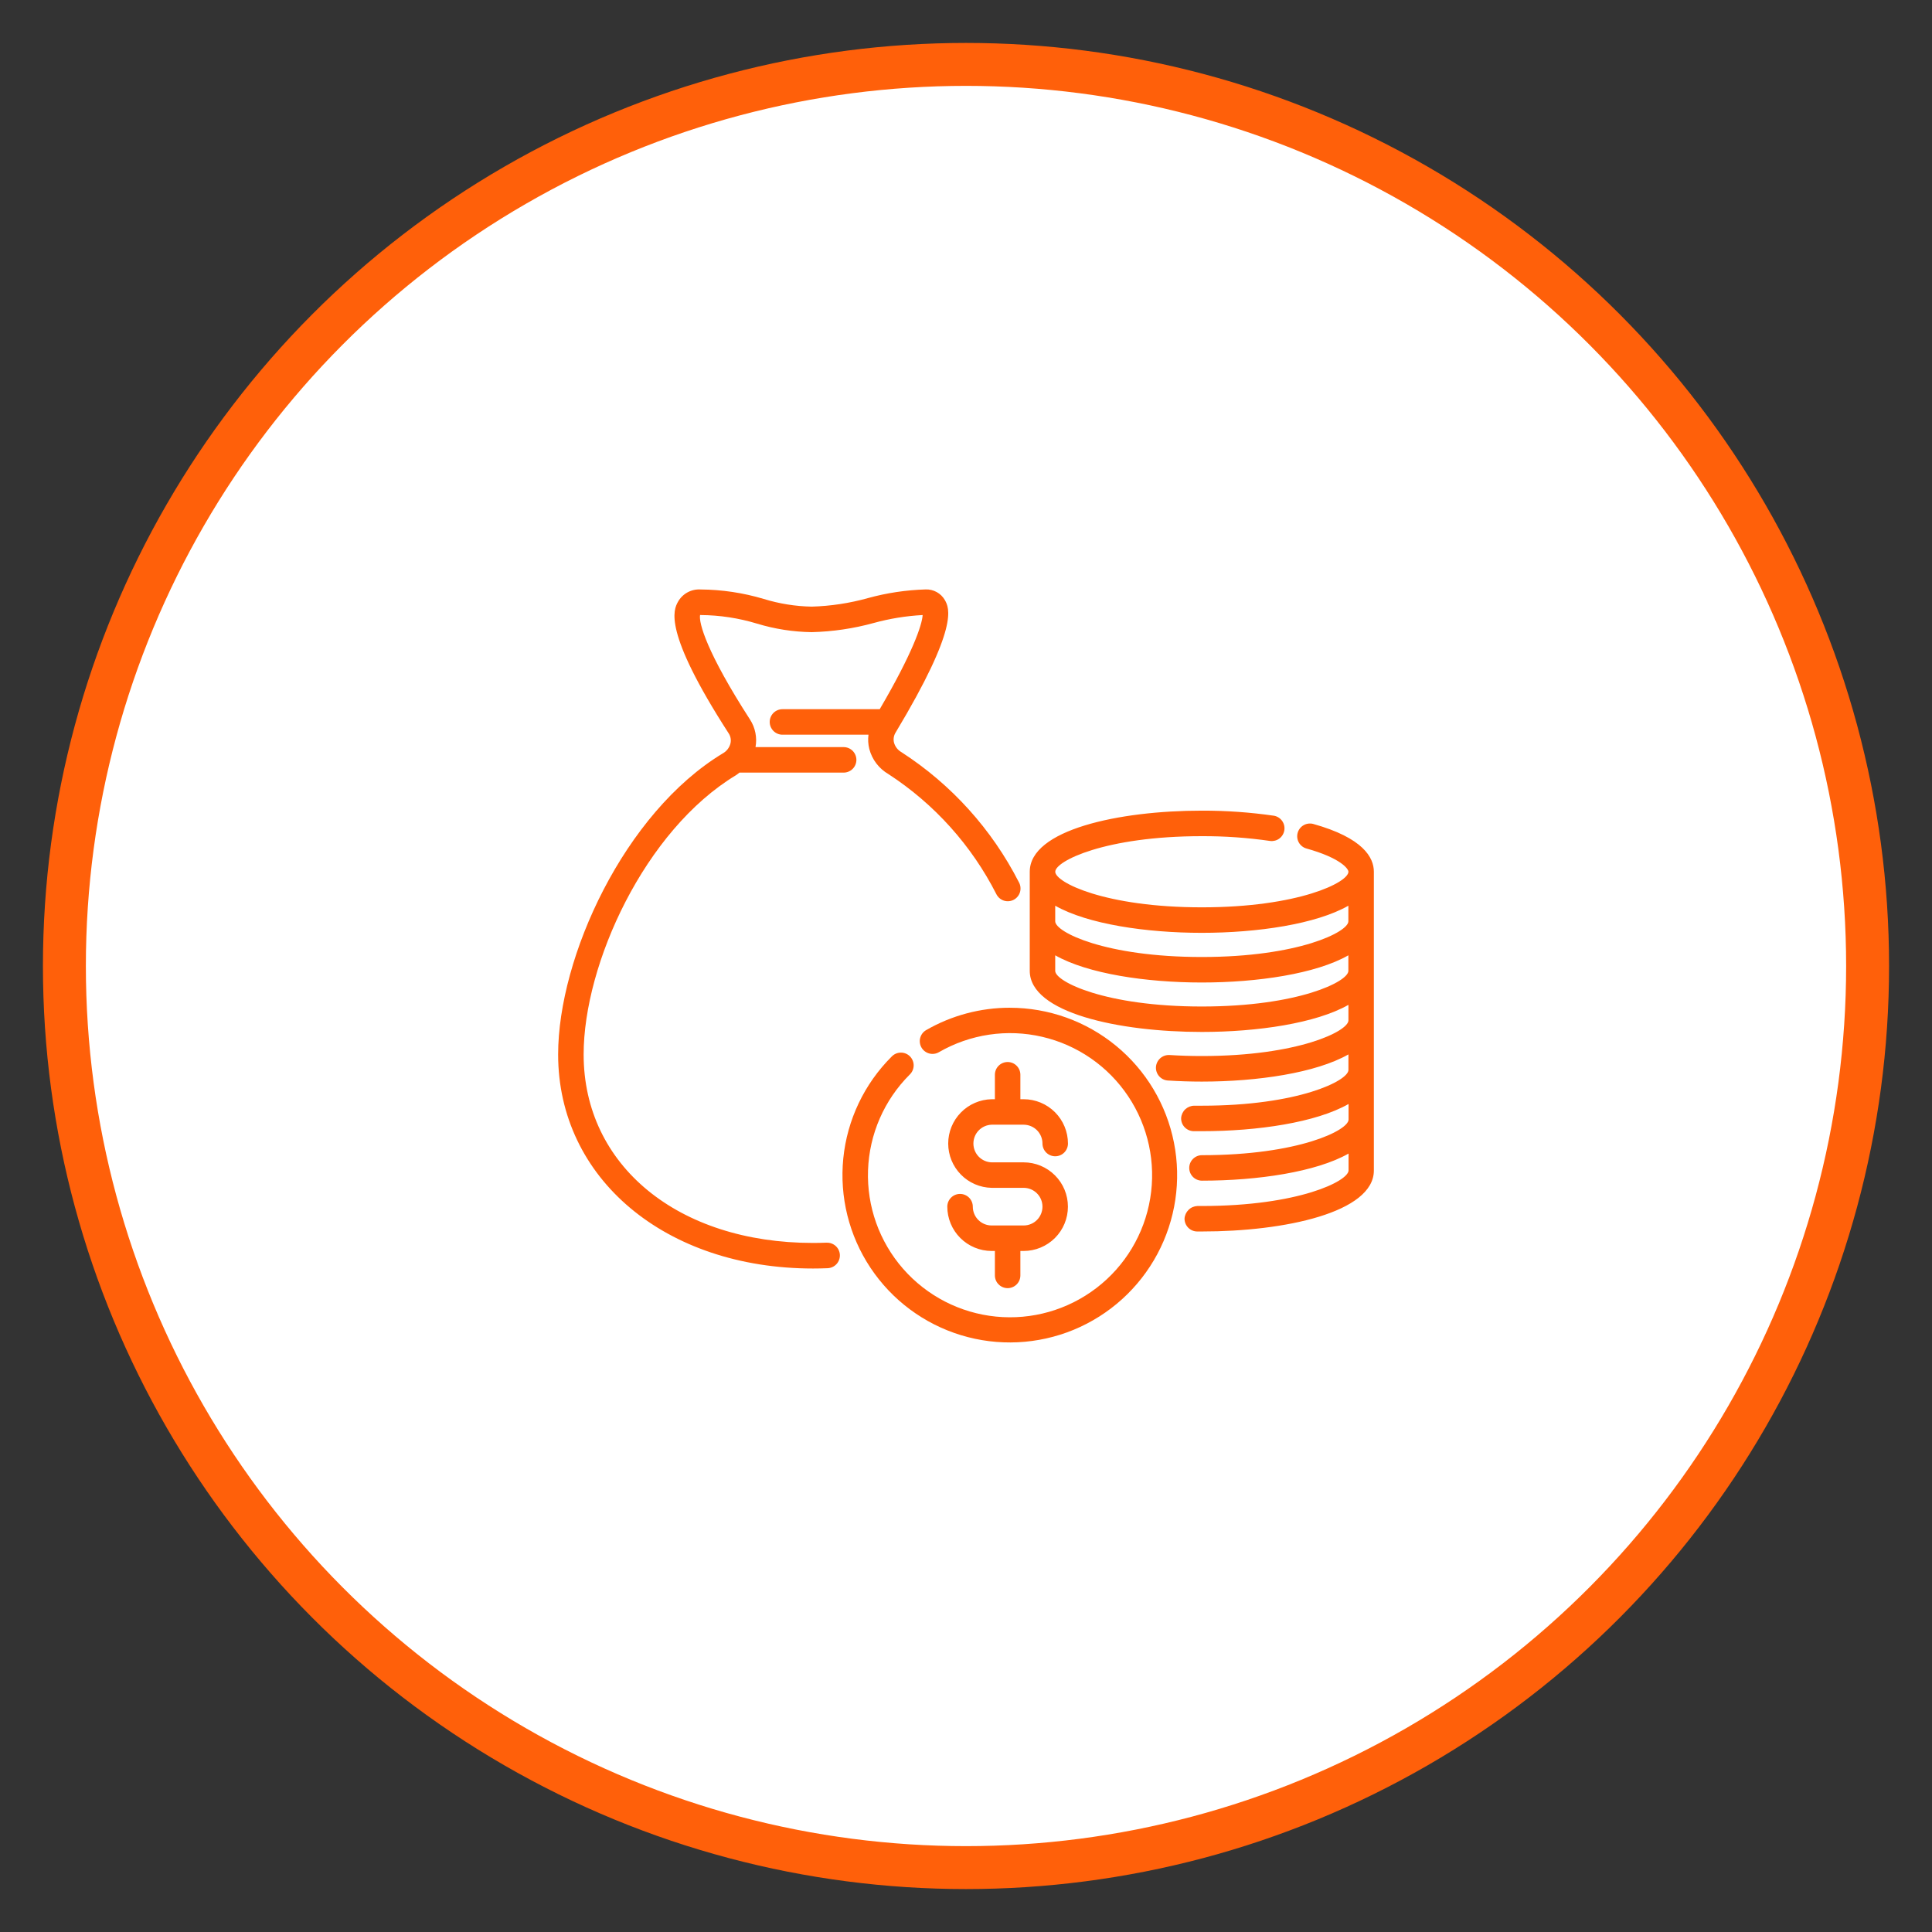 <svg width="90" height="90" viewBox="0 0 90 90" fill="none" xmlns="http://www.w3.org/2000/svg">
<rect x="0" y="0" width="90" height="90" fill="#333333" stroke="none"/>
<circle cx="43" cy="43" r="42" transform="matrix(-1 0 0 1 88 2)" fill="white" stroke="#FF600A" stroke-width="2"/>
<path d="M47.041 46.944C45.673 46.944 44.329 47.303 43.144 47.986C43.076 48.025 43.017 48.077 42.969 48.139C42.922 48.201 42.887 48.272 42.867 48.347C42.846 48.422 42.841 48.501 42.852 48.578C42.862 48.656 42.887 48.73 42.926 48.798C42.965 48.866 43.017 48.925 43.079 48.972C43.141 49.02 43.212 49.055 43.287 49.075C43.362 49.095 43.441 49.1 43.519 49.09C43.596 49.08 43.67 49.054 43.738 49.015C45.194 48.174 46.915 47.918 48.552 48.299C50.19 48.68 51.621 49.67 52.555 51.068C53.489 52.466 53.856 54.167 53.581 55.826C53.307 57.485 52.412 58.977 51.077 59.999C49.743 61.022 48.069 61.499 46.396 61.332C44.723 61.166 43.176 60.369 42.069 59.104C40.962 57.838 40.378 56.199 40.436 54.519C40.494 52.838 41.188 51.243 42.38 50.056C42.436 50.002 42.482 49.936 42.513 49.864C42.544 49.792 42.561 49.714 42.562 49.635C42.563 49.556 42.548 49.478 42.518 49.405C42.488 49.332 42.444 49.265 42.389 49.209C42.333 49.154 42.267 49.109 42.194 49.079C42.121 49.049 42.043 49.034 41.964 49.035C41.886 49.035 41.807 49.051 41.735 49.082C41.663 49.113 41.597 49.158 41.542 49.215C40.263 50.488 39.465 52.165 39.284 53.96C39.104 55.755 39.551 57.557 40.551 59.06C41.551 60.562 43.04 61.671 44.766 62.197C46.492 62.724 48.347 62.635 50.015 61.947C51.683 61.258 53.06 60.012 53.912 58.422C54.764 56.831 55.038 54.995 54.687 53.225C54.337 51.455 53.383 49.861 51.988 48.716C50.594 47.571 48.845 46.945 47.041 46.945V46.944Z" fill="#FF600A"/>
<path d="M47.686 57.087H46.195C46.08 57.087 45.966 57.065 45.859 57.021C45.753 56.977 45.656 56.913 45.574 56.831C45.493 56.75 45.428 56.653 45.384 56.547C45.34 56.44 45.317 56.326 45.317 56.211C45.317 56.053 45.254 55.902 45.143 55.791C45.031 55.68 44.88 55.617 44.723 55.617C44.565 55.617 44.414 55.68 44.303 55.791C44.192 55.902 44.129 56.053 44.129 56.211C44.13 56.758 44.347 57.283 44.734 57.669C45.121 58.056 45.646 58.274 46.193 58.275H46.346V59.413C46.346 59.571 46.408 59.722 46.52 59.833C46.631 59.944 46.782 60.007 46.94 60.007C47.097 60.007 47.248 59.944 47.359 59.833C47.471 59.722 47.533 59.571 47.533 59.413V58.275H47.684C48.232 58.275 48.757 58.057 49.144 57.67C49.531 57.283 49.748 56.758 49.748 56.211C49.748 55.663 49.531 55.139 49.144 54.752C48.757 54.364 48.232 54.147 47.684 54.147H46.195C45.967 54.14 45.751 54.045 45.592 53.881C45.433 53.717 45.345 53.498 45.345 53.27C45.345 53.042 45.433 52.823 45.592 52.659C45.751 52.496 45.967 52.4 46.195 52.393H47.686C47.919 52.394 48.141 52.486 48.306 52.65C48.47 52.815 48.562 53.037 48.562 53.27C48.562 53.427 48.625 53.578 48.736 53.69C48.848 53.801 48.999 53.864 49.156 53.864C49.314 53.864 49.465 53.801 49.576 53.69C49.687 53.578 49.75 53.427 49.75 53.27C49.749 52.723 49.532 52.198 49.145 51.811C48.758 51.424 48.233 51.206 47.686 51.206H47.533V50.067C47.533 49.909 47.471 49.758 47.359 49.647C47.248 49.535 47.097 49.473 46.94 49.473C46.782 49.473 46.631 49.535 46.52 49.647C46.408 49.758 46.346 49.909 46.346 50.067V51.206H46.195C45.655 51.217 45.14 51.439 44.762 51.825C44.383 52.211 44.171 52.73 44.171 53.27C44.171 53.811 44.383 54.33 44.762 54.716C45.14 55.102 45.655 55.324 46.195 55.334H47.686C47.919 55.334 48.142 55.427 48.306 55.591C48.47 55.755 48.562 55.978 48.562 56.211C48.562 56.443 48.47 56.666 48.306 56.831C48.142 56.995 47.919 57.087 47.686 57.087ZM61.163 38.379C61.014 38.343 60.855 38.366 60.722 38.444C60.589 38.522 60.491 38.649 60.45 38.798C60.409 38.946 60.427 39.105 60.501 39.241C60.575 39.376 60.699 39.478 60.847 39.523C62.453 39.97 62.815 40.473 62.815 40.609C62.815 41.105 60.491 42.267 55.987 42.267C51.482 42.267 49.158 41.105 49.158 40.609C49.158 40.114 51.481 38.952 55.987 38.952C57.052 38.948 58.117 39.023 59.172 39.176C59.325 39.194 59.48 39.152 59.603 39.058C59.726 38.964 59.807 38.826 59.83 38.673C59.853 38.52 59.815 38.364 59.725 38.239C59.635 38.113 59.499 38.027 59.347 38C58.234 37.839 57.111 37.76 55.987 37.763C52.126 37.763 47.97 38.653 47.97 40.608V45.227C47.97 47.182 52.126 48.072 55.987 48.072C58.582 48.072 61.305 47.668 62.815 46.81V47.536C62.815 48.032 60.491 49.194 55.987 49.194C55.47 49.194 54.966 49.178 54.483 49.147C54.325 49.138 54.171 49.191 54.053 49.294C53.934 49.398 53.861 49.544 53.849 49.701C53.844 49.779 53.854 49.857 53.879 49.931C53.904 50.006 53.943 50.074 53.995 50.133C54.046 50.192 54.109 50.24 54.179 50.275C54.249 50.309 54.325 50.329 54.403 50.334C54.914 50.367 55.444 50.385 55.987 50.385C58.582 50.385 61.305 49.98 62.815 49.118V49.845C62.815 50.341 60.491 51.508 55.987 51.508H55.791C55.758 51.508 55.739 51.508 55.633 51.508C55.477 51.509 55.328 51.569 55.214 51.675C55.101 51.782 55.032 51.928 55.022 52.083C55.017 52.241 55.075 52.394 55.183 52.508C55.291 52.623 55.441 52.69 55.598 52.695C55.677 52.695 55.727 52.695 55.76 52.695H55.84H55.993C58.588 52.695 61.312 52.29 62.821 51.428V52.155C62.821 52.651 60.498 53.813 55.993 53.813C55.836 53.813 55.685 53.875 55.573 53.987C55.462 54.098 55.399 54.249 55.399 54.407C55.399 54.564 55.462 54.715 55.573 54.827C55.685 54.938 55.836 55 55.993 55C58.588 55 61.312 54.595 62.821 53.738V54.522C62.821 55.018 60.498 56.18 55.993 56.18H55.78C55.625 56.187 55.478 56.25 55.368 56.359C55.257 56.467 55.19 56.613 55.18 56.767C55.179 56.925 55.24 57.076 55.35 57.189C55.46 57.301 55.61 57.366 55.767 57.367H55.993C59.844 57.37 64 56.479 64 54.525V40.609C64 39.952 63.508 39.032 61.163 38.379ZM55.984 43.455C58.58 43.455 61.303 43.05 62.812 42.192V42.919C62.812 43.414 60.489 44.581 55.984 44.581C51.48 44.581 49.156 43.418 49.156 42.919V42.192C50.665 43.05 53.392 43.455 55.984 43.455ZM55.984 46.887C51.478 46.887 49.156 45.724 49.156 45.229V44.502C50.665 45.36 53.388 45.769 55.984 45.769C58.581 45.769 61.303 45.364 62.812 44.502V45.229C62.812 45.724 60.489 46.887 55.984 46.887ZM38.508 57.888C38.299 57.896 38.089 57.901 37.875 57.901C31.581 57.901 27.188 54.29 27.188 49.121C27.188 44.905 30.038 38.671 34.288 36.11C34.346 36.074 34.394 36.031 34.446 35.991H39.3C39.458 35.991 39.608 35.928 39.72 35.817C39.831 35.706 39.894 35.555 39.894 35.397C39.894 35.24 39.831 35.089 39.72 34.977C39.608 34.866 39.458 34.803 39.3 34.803H35.195C35.276 34.357 35.184 33.897 34.937 33.516C32.93 30.407 32.54 29.008 32.613 28.646C32.62 28.65 32.629 28.652 32.638 28.651C33.53 28.657 34.416 28.793 35.269 29.052C36.094 29.303 36.951 29.436 37.813 29.448C38.788 29.424 39.757 29.281 40.697 29.022C41.443 28.817 42.208 28.692 42.98 28.651C42.958 29.099 42.515 30.42 40.981 33.037H36.45C36.292 33.037 36.142 33.1 36.03 33.211C35.919 33.322 35.856 33.473 35.856 33.631C35.856 33.788 35.919 33.939 36.03 34.051C36.142 34.162 36.292 34.225 36.45 34.225H40.457C40.428 34.446 40.441 34.671 40.495 34.887C40.559 35.133 40.671 35.364 40.825 35.566C40.979 35.768 41.172 35.937 41.392 36.064C43.53 37.456 45.263 39.386 46.418 41.66C46.454 41.73 46.504 41.793 46.565 41.844C46.625 41.895 46.696 41.933 46.771 41.957C46.847 41.98 46.926 41.988 47.005 41.98C47.084 41.972 47.161 41.949 47.23 41.911C47.3 41.873 47.361 41.822 47.41 41.76C47.46 41.698 47.496 41.626 47.518 41.55C47.539 41.474 47.545 41.394 47.535 41.315C47.526 41.237 47.5 41.161 47.461 41.092C46.203 38.63 44.319 36.543 41.998 35.042C41.913 34.994 41.838 34.931 41.778 34.854C41.718 34.778 41.673 34.69 41.647 34.596C41.627 34.517 41.623 34.435 41.635 34.355C41.648 34.274 41.676 34.197 41.719 34.128C44.699 29.171 44.218 28.32 44.015 27.953C43.925 27.797 43.794 27.668 43.636 27.581C43.478 27.494 43.299 27.451 43.119 27.458C42.209 27.485 41.305 27.62 40.427 27.863C39.576 28.1 38.699 28.233 37.815 28.259C37.055 28.245 36.301 28.124 35.574 27.9C34.622 27.616 33.634 27.467 32.64 27.46C32.427 27.446 32.215 27.493 32.028 27.594C31.841 27.696 31.687 27.848 31.583 28.034C31.383 28.4 30.853 29.374 33.941 34.157C33.988 34.226 34.019 34.304 34.034 34.386C34.049 34.468 34.047 34.551 34.028 34.632C34.003 34.729 33.959 34.819 33.899 34.898C33.838 34.977 33.763 35.043 33.676 35.092C29.087 37.861 26 44.581 26 49.121C26 54.896 30.995 59.092 37.875 59.092C38.103 59.092 38.329 59.087 38.554 59.078C38.632 59.074 38.709 59.056 38.78 59.023C38.851 58.991 38.914 58.944 38.967 58.887C39.02 58.83 39.061 58.763 39.088 58.689C39.115 58.616 39.128 58.538 39.125 58.46C39.122 58.382 39.103 58.306 39.071 58.235C39.038 58.164 38.992 58.1 38.934 58.047C38.877 57.994 38.81 57.953 38.736 57.926C38.663 57.899 38.586 57.887 38.508 57.89L38.508 57.888Z" fill="#FF600A"/>
</svg>
